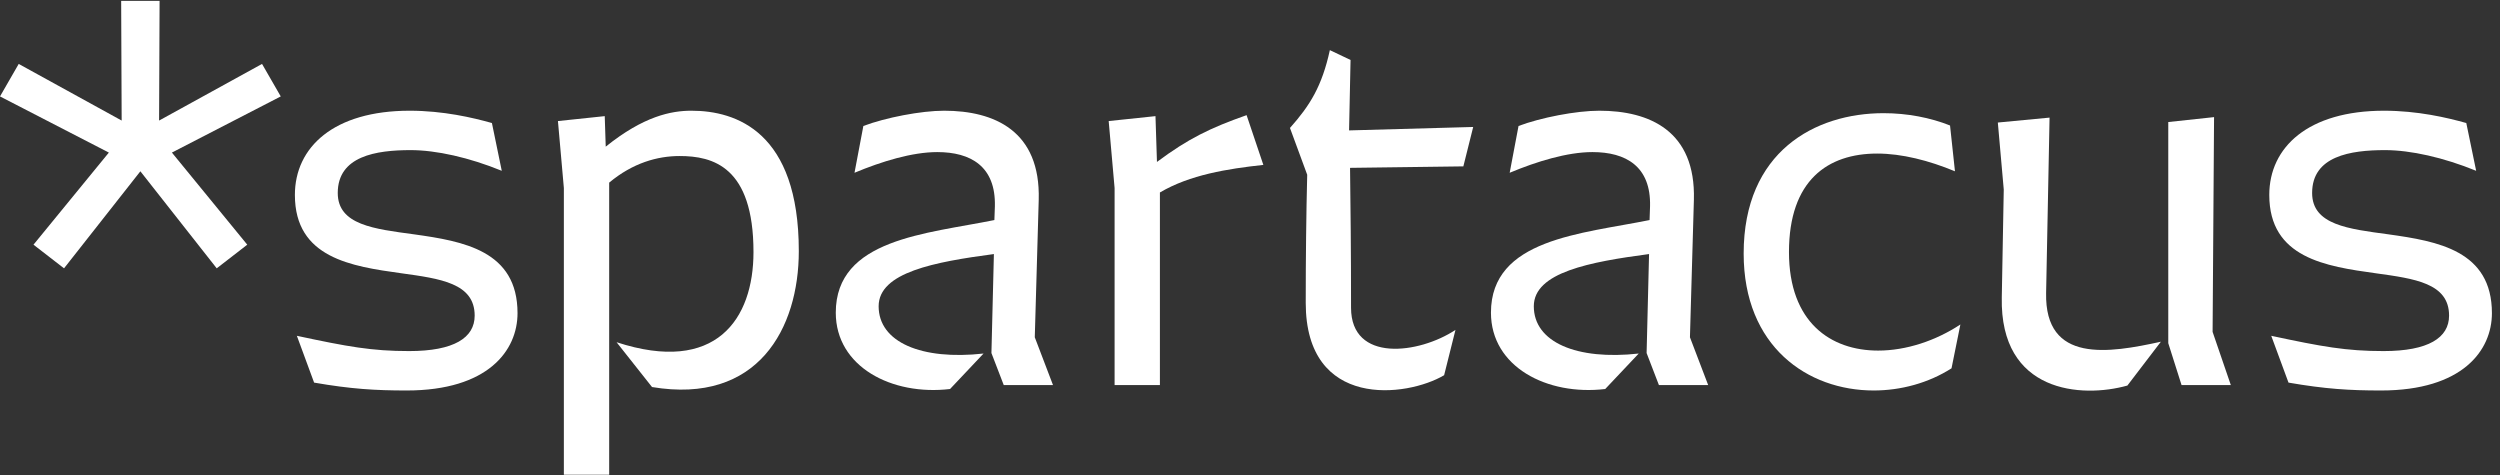 <svg width="1163" height="221" viewBox="0 0 1163 221" fill="none" xmlns="http://www.w3.org/2000/svg">
<rect x="0" y="0" width="1163" height="221" fill="#333333" stroke="none"/>
<path d="M121.9 29.738L130.604 44.858L79.967 70.979L115.025 113.829L100.817 124.825L65.3 79.688L29.783 124.825L15.579 113.829L50.638 70.979L0 44.858L8.704 29.738L56.596 56.084L56.367 0.408H74.238L74.008 56.084L121.9 29.738Z" fill="white"/>
<path d="M228.838 57.229L233.421 79.459C218.296 73.271 202.946 69.834 191.033 69.834C174.992 69.834 157.121 72.584 157.121 89.767C157.121 104.663 174.075 106.496 192.633 109.017C215.55 112.225 240.754 116.575 240.754 145.679C240.754 163.092 227.004 181.654 189.2 181.654C174.533 181.654 163.304 180.967 146.121 177.988L138.1 156.217C161.7 161.259 172.929 163.321 190.346 163.321C211.196 163.321 220.817 157.134 220.817 146.825C220.817 131.7 204.779 129.638 186.679 127.117C163.533 123.909 137.183 120.017 137.183 90.688C137.183 68.459 155.283 51.504 190.575 51.504C206.154 51.504 219.904 54.713 228.838 57.229Z" fill="white"/>
<path d="M371.605 116.809C371.605 152.779 352.588 188.296 303.321 180.05L286.825 159.196C333.109 174.321 350.521 148.425 350.521 117.263C350.521 77.396 331.504 72.584 316.154 72.584C305.842 72.584 294.384 75.792 283.388 84.959V220.834H262.309V87.479L259.554 56.317L281.325 54.025L281.784 68.229C299.425 54.025 312.259 51.504 321.654 51.504C342.505 51.504 371.605 61.359 371.605 116.809Z" fill="white"/>
<path d="M466.942 179.134L461.213 164.238L462.359 118.184C434.863 121.85 408.742 126.659 408.742 142.471C408.742 159.196 428.675 167.675 457.546 164.467L441.967 180.967C414.925 184.175 388.804 170.654 388.804 145.45C388.804 111.079 430.967 108.788 462.588 102.371L462.817 95.954C463.275 77.396 451.592 70.75 436.009 70.75C424.321 70.75 410.117 75.104 397.513 80.375L401.634 58.604C411.946 54.713 428.45 51.504 439.217 51.504C462.588 51.504 484.125 60.896 483.213 92.975L481.38 156.904L489.855 179.134H466.942Z" fill="white"/>
<path d="M587.709 76.709C570.98 78.542 553.567 81.292 539.588 89.542V179.134H518.509V87.479L515.759 56.317L537.53 54.025L538.217 75.334C552.65 64.563 562.963 59.525 579.913 53.563L587.709 76.709Z" fill="white"/>
<path d="M628.046 78.084C628.276 97.1 628.505 115.663 628.505 143.159C628.505 168.821 660.121 164.696 677.084 153.467L671.809 174.55C654.401 184.863 607.426 190.588 607.426 140.867C607.426 120.242 607.655 99.621 608.113 81.292L600.092 59.525C609.484 48.984 614.988 40.046 618.651 23.321L628.276 27.9L627.588 60.667L685.33 59.067L680.751 77.396L628.046 78.084Z" fill="white"/>
<path d="M771.726 179.134L766.001 164.238L767.142 118.184C739.646 121.85 713.526 126.659 713.526 142.471C713.526 159.196 733.459 167.675 762.334 164.467L746.751 180.967C719.713 184.175 693.592 170.654 693.592 145.45C693.592 111.079 735.751 108.788 767.376 102.371L767.601 95.954C768.059 77.396 756.376 70.75 740.792 70.75C729.105 70.75 714.901 75.104 702.301 80.375L706.421 58.604C716.73 54.713 733.23 51.504 744.001 51.504C767.376 51.504 788.913 60.896 787.997 92.975L786.163 156.904L794.642 179.134H771.726Z" fill="white"/>
<path d="M909.447 79.688C897.305 74.646 884.701 71.438 873.247 71.438C850.334 71.438 832.23 83.813 832.23 117.263C832.23 150.034 851.705 163.092 873.701 163.092C886.763 163.092 900.513 158.509 911.972 150.946L907.847 171.342C897.076 178.213 884.247 181.654 871.642 181.654C840.938 181.654 811.151 161.259 811.151 117.954C811.151 70.521 844.372 52.65 876.226 52.65C887.222 52.65 897.992 54.713 907.159 58.379L909.447 79.688Z" fill="white"/>
<path d="M1014.86 179.134L1008.68 159.654V56.771L1029.98 54.483L1029.3 154.388L1037.78 179.134H1014.86ZM951.851 136.283C951.163 169.279 981.18 164.238 1005.24 158.967L989.655 179.363C968.347 185.321 930.313 182.8 931.23 138.346L932.146 88.167L929.392 57.004L953.455 54.713L951.851 136.283Z" fill="white"/>
<path d="M1147.32 57.229L1151.91 79.459C1136.78 73.271 1121.43 69.834 1109.51 69.834C1093.48 69.834 1075.6 72.584 1075.6 89.767C1075.6 104.663 1092.56 106.496 1111.12 109.017C1134.03 112.225 1159.24 116.575 1159.24 145.679C1159.24 163.092 1145.49 181.654 1107.68 181.654C1093.02 181.654 1081.79 180.967 1064.61 177.988L1056.58 156.217C1080.18 161.259 1091.41 163.321 1108.83 163.321C1129.68 163.321 1139.31 157.134 1139.31 146.825C1139.31 131.7 1123.26 129.638 1105.16 127.117C1082.01 123.909 1055.67 120.017 1055.67 90.688C1055.67 68.459 1073.77 51.504 1109.06 51.504C1124.64 51.504 1138.39 54.713 1147.32 57.229Z" fill="white"/>
</svg>
